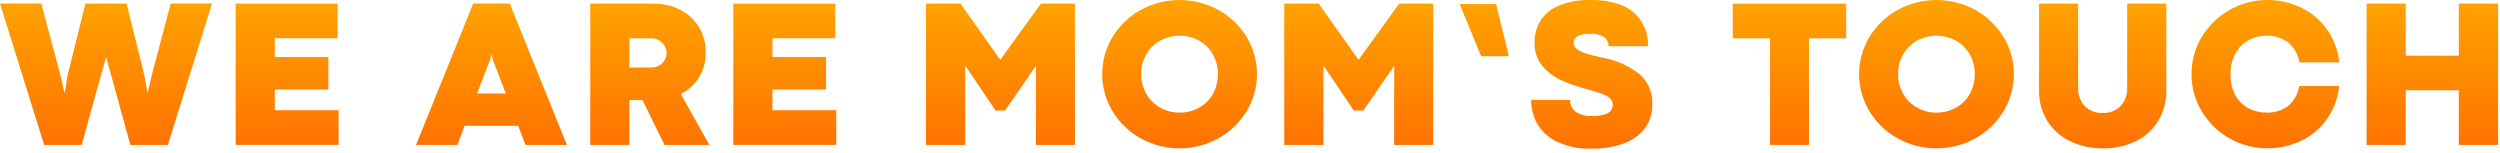 <svg width="490" height="30" viewBox="0 0 490 30" fill="none" xmlns="http://www.w3.org/2000/svg">
<g clip-path="url(#clip0_1424_88400)">
<path d="M0 0.692H8.1L11.875 14.863L12.607 18.08H12.707L13.236 14.802L16.736 0.712H24.819L28.28 14.721L28.891 18.08H28.975L29.81 14.497L33.455 0.692H41.555L32.903 28.403H25.553L20.789 11.137L16.004 28.403H8.653L0 0.692Z" fill="url(#paint0_linear_1424_88400)"/>
<path d="M46.188 0.712H66.177V7.493H53.864V11.178H64.365V17.547H53.864V21.598H66.365V28.398H46.188V0.712Z" fill="url(#paint1_linear_1424_88400)"/>
<path d="M103.005 28.403L101.559 24.656H91.072L89.647 28.403H81.547L92.747 0.692H99.913L111.113 28.403H103.005ZM93.497 18.324H99.137L96.572 11.647L96.372 10.63H96.291L96.062 11.647L93.497 18.324Z" fill="url(#paint2_linear_1424_88400)"/>
<path d="M128.002 0.712C129.851 0.679 131.682 1.095 133.336 1.924C134.85 2.689 136.12 3.863 137.001 5.314C137.898 6.821 138.356 8.548 138.325 10.302C138.352 11.998 137.901 13.666 137.025 15.118C136.161 16.533 134.92 17.678 133.442 18.427L139.021 28.403H130.245L125.929 19.628H123.364V28.403H115.688V0.712H128.002ZM129.161 12.858C129.614 12.615 129.992 12.252 130.252 11.809C130.52 11.353 130.658 10.831 130.652 10.302C130.647 9.825 130.506 9.359 130.245 8.959C129.973 8.525 129.599 8.165 129.155 7.91C128.707 7.646 128.198 7.508 127.679 7.51H123.363V13.232H127.663C128.186 13.236 128.701 13.107 129.161 12.858Z" fill="url(#paint3_linear_1424_88400)"/>
<path d="M143.727 0.712H163.721V7.493H151.403V11.178H161.909V17.547H151.403V21.598H163.903V28.398H143.727V0.712Z" fill="url(#paint4_linear_1424_88400)"/>
<path d="M181.492 0.712H188.252L196.052 11.728L204.013 0.712H210.691V28.403H203.036V12.903L196.988 21.659H195.115L189.17 12.822V28.403H181.494L181.492 0.712Z" fill="url(#paint5_linear_1424_88400)"/>
<path d="M223.585 27.12C221.315 25.866 219.412 24.038 218.068 21.82C216.736 19.618 216.031 17.094 216.031 14.52C216.031 11.946 216.736 9.422 218.068 7.22C219.415 5.011 221.317 3.193 223.585 1.947C225.917 0.672 228.532 0.003 231.19 0.003C233.848 0.003 236.463 0.672 238.795 1.947C241.065 3.195 242.97 5.013 244.323 7.221C245.662 9.421 246.369 11.946 246.369 14.521C246.369 17.096 245.662 19.621 244.323 21.821C242.972 24.038 241.067 25.865 238.795 27.121C236.466 28.404 233.849 29.076 231.19 29.076C228.531 29.076 225.915 28.404 223.585 27.121V27.12ZM234.998 21.114C236.133 20.488 237.073 19.561 237.716 18.436C238.371 17.24 238.714 15.899 238.714 14.536C238.714 13.173 238.371 11.832 237.716 10.636C237.072 9.512 236.132 8.586 234.998 7.959C233.83 7.33 232.525 7.001 231.198 7.001C229.872 7.001 228.566 7.33 227.398 7.959C226.263 8.585 225.323 9.511 224.68 10.636C224.003 11.823 223.658 13.17 223.68 14.536C223.657 15.9 224.005 17.244 224.688 18.425C225.341 19.546 226.283 20.471 227.416 21.102C228.569 21.748 229.871 22.082 231.193 22.069C232.523 22.085 233.834 21.756 234.998 21.114Z" fill="url(#paint6_linear_1424_88400)"/>
<path d="M251.711 0.712H258.471L266.271 11.728L274.232 0.712H280.91V28.403H273.255V12.903L267.208 21.659H265.334L259.387 12.827V28.403H251.711V0.712Z" fill="url(#paint7_linear_1424_88400)"/>
<path d="M295.737 11.015H290.301L286.086 0.794H293.233L295.737 11.015Z" fill="url(#paint8_linear_1424_88400)"/>
<path d="M305.162 27.772C303.545 27.017 302.196 25.788 301.294 24.249C300.502 22.823 300.092 21.218 300.102 19.587H307.758C307.733 20.036 307.821 20.485 308.013 20.892C308.205 21.299 308.495 21.651 308.858 21.918C309.8 22.511 310.904 22.791 312.015 22.718C313.102 22.803 314.194 22.614 315.19 22.169C315.485 21.987 315.726 21.728 315.884 21.419C316.043 21.11 316.114 20.764 316.09 20.418C316.09 20.205 316.046 19.994 315.96 19.8C315.874 19.605 315.748 19.431 315.59 19.288C315.145 18.904 314.63 18.61 314.073 18.423C313.394 18.164 312.457 17.872 311.263 17.547C309.481 17.084 307.738 16.482 306.05 15.747C304.609 15.108 303.332 14.15 302.315 12.947C301.259 11.652 300.712 10.017 300.777 8.347C300.735 6.767 301.176 5.212 302.04 3.888C302.96 2.576 304.255 1.572 305.755 1.007C307.671 0.285 309.708 -0.057 311.755 -0.001C315.459 -0.001 318.259 0.796 320.155 2.391C321.105 3.213 321.855 4.241 322.347 5.397C322.839 6.552 323.061 7.805 322.995 9.06H315.295C315.295 8.734 315.224 8.411 315.086 8.115C314.947 7.82 314.746 7.558 314.495 7.349C313.657 6.786 312.649 6.534 311.645 6.637C310.77 6.553 309.891 6.723 309.11 7.125C308.918 7.256 308.759 7.43 308.645 7.632C308.531 7.835 308.465 8.06 308.452 8.292C308.439 8.524 308.48 8.756 308.571 8.97C308.662 9.184 308.801 9.374 308.978 9.525C309.483 9.935 310.064 10.24 310.688 10.425C311.763 10.772 312.858 11.058 313.966 11.28C316.635 11.73 319.153 12.832 321.296 14.487C322.146 15.221 322.819 16.138 323.263 17.169C323.708 18.201 323.912 19.32 323.861 20.442C323.909 22.147 323.381 23.819 322.361 25.186C321.283 26.547 319.838 27.571 318.197 28.138C316.223 28.836 314.141 29.175 312.048 29.138C309.677 29.227 307.319 28.759 305.162 27.772Z" fill="url(#paint9_linear_1424_88400)"/>
<path d="M346.927 7.513H339.617V0.713H361.85V7.513H354.562V28.403H346.927V7.513Z" fill="url(#paint10_linear_1424_88400)"/>
<path d="M371.938 27.12C369.667 25.866 367.764 24.038 366.42 21.82C365.087 19.618 364.383 17.094 364.383 14.52C364.383 11.946 365.087 9.422 366.42 7.22C367.767 5.011 369.67 3.193 371.938 1.947C374.269 0.672 376.884 0.003 379.542 0.003C382.2 0.003 384.815 0.672 387.147 1.947C389.416 3.195 391.322 5.012 392.675 7.221C394.013 9.421 394.721 11.946 394.721 14.521C394.721 17.096 394.013 19.621 392.675 21.821C391.324 24.038 389.419 25.865 387.147 27.121C384.817 28.404 382.201 29.076 379.542 29.076C376.883 29.076 374.267 28.404 371.938 27.121V27.12ZM383.35 21.114C384.484 20.488 385.425 19.561 386.068 18.436C386.722 17.24 387.065 15.899 387.065 14.536C387.065 13.173 386.722 11.832 386.068 10.636C385.424 9.511 384.484 8.585 383.35 7.959C382.182 7.33 380.876 7.001 379.55 7.001C378.223 7.001 376.917 7.33 375.75 7.959C374.615 8.585 373.675 9.511 373.032 10.636C372.355 11.823 372.01 13.17 372.032 14.536C372.009 15.9 372.357 17.244 373.04 18.425C373.692 19.546 374.635 20.471 375.769 21.102C376.921 21.748 378.223 22.082 379.545 22.069C380.874 22.085 382.185 21.756 383.35 21.114Z" fill="url(#paint11_linear_1424_88400)"/>
<path d="M405.768 27.69C403.929 26.822 402.375 25.448 401.288 23.73C400.178 21.929 399.612 19.845 399.659 17.73V0.712H407.315V17.164C407.254 18.482 407.706 19.772 408.577 20.764C409.039 21.232 409.596 21.596 410.211 21.831C410.825 22.067 411.483 22.168 412.14 22.128C412.791 22.165 413.443 22.062 414.051 21.825C414.658 21.588 415.208 21.223 415.662 20.754C416.533 19.757 416.986 18.462 416.925 17.14V0.712H424.601V17.734C424.634 19.784 424.107 21.804 423.077 23.577C422.044 25.316 420.531 26.72 418.719 27.619C416.676 28.626 414.42 29.125 412.143 29.075C409.94 29.107 407.759 28.634 405.768 27.69Z" fill="url(#paint12_linear_1424_88400)"/>
<path d="M436.994 27.12C434.748 25.857 432.871 24.03 431.548 21.82C430.228 19.614 429.531 17.091 429.531 14.52C429.531 11.949 430.228 9.426 431.548 7.22C432.895 5.003 434.794 3.173 437.059 1.908C439.324 0.643 441.878 -0.015 444.473 -3.59605e-06C446.583 0.007 448.669 0.449 450.601 1.3C452.645 2.196 454.431 3.593 455.793 5.362C457.306 7.354 458.243 9.724 458.501 12.213H450.683C450.434 10.648 449.615 9.23 448.383 8.233C447.174 7.387 445.724 6.954 444.25 7.001C443.012 6.988 441.792 7.293 440.707 7.887C439.623 8.488 438.733 9.385 438.141 10.473C437.475 11.721 437.145 13.121 437.185 14.535C437.139 15.971 437.465 17.395 438.132 18.668C438.715 19.748 439.604 20.633 440.687 21.213C441.785 21.79 443.009 22.083 444.25 22.068C445.724 22.115 447.174 21.683 448.383 20.836C449.612 19.843 450.419 18.421 450.643 16.856H458.482C458.238 19.341 457.315 21.711 455.814 23.707C454.46 25.48 452.677 26.878 450.633 27.769C448.691 28.621 446.594 29.064 444.474 29.069C441.852 29.091 439.271 28.418 436.994 27.12Z" fill="url(#paint13_linear_1424_88400)"/>
<path d="M463.852 0.712H471.528V10.912H481.928V0.712H489.628V28.403H481.928V17.693H471.528V28.403H463.852V0.712Z" fill="url(#paint14_linear_1424_88400)"/>
</g>
<defs>
<linearGradient id="paint0_linear_1424_88400" x1="20.777" y1="-5.792" x2="20.777" y2="35.885" gradientUnits="userSpaceOnUse">
<stop stop-color="#FFAD00"/>
<stop offset="1" stop-color="#FF6601"/>
</linearGradient>
<linearGradient id="paint1_linear_1424_88400" x1="56.276" y1="-5.794" x2="56.276" y2="35.873" gradientUnits="userSpaceOnUse">
<stop stop-color="#FFAD00"/>
<stop offset="1" stop-color="#FF6601"/>
</linearGradient>
<linearGradient id="paint2_linear_1424_88400" x1="96.33" y1="-5.792" x2="96.33" y2="35.885" gradientUnits="userSpaceOnUse">
<stop stop-color="#FFAD00"/>
<stop offset="1" stop-color="#FF6601"/>
</linearGradient>
<linearGradient id="paint3_linear_1424_88400" x1="127.354" y1="-5.798" x2="127.354" y2="35.88" gradientUnits="userSpaceOnUse">
<stop stop-color="#FFAD00"/>
<stop offset="1" stop-color="#FF6601"/>
</linearGradient>
<linearGradient id="paint4_linear_1424_88400" x1="153.815" y1="-5.794" x2="153.815" y2="35.873" gradientUnits="userSpaceOnUse">
<stop stop-color="#FFAD00"/>
<stop offset="1" stop-color="#FF6601"/>
</linearGradient>
<linearGradient id="paint5_linear_1424_88400" x1="196.092" y1="-5.795" x2="196.092" y2="35.88" gradientUnits="userSpaceOnUse">
<stop stop-color="#FFAD00"/>
<stop offset="1" stop-color="#FF6601"/>
</linearGradient>
<linearGradient id="paint6_linear_1424_88400" x1="231.2" y1="-5.782" x2="231.2" y2="35.879" gradientUnits="userSpaceOnUse">
<stop stop-color="#FFAD00"/>
<stop offset="1" stop-color="#FF6601"/>
</linearGradient>
<linearGradient id="paint7_linear_1424_88400" x1="266.31" y1="-5.795" x2="266.31" y2="35.88" gradientUnits="userSpaceOnUse">
<stop stop-color="#FFAD00"/>
<stop offset="1" stop-color="#FF6601"/>
</linearGradient>
<linearGradient id="paint8_linear_1424_88400" x1="290.911" y1="-5.788" x2="290.911" y2="35.883" gradientUnits="userSpaceOnUse">
<stop stop-color="#FFAD00"/>
<stop offset="1" stop-color="#FF6601"/>
</linearGradient>
<linearGradient id="paint9_linear_1424_88400" x1="311.985" y1="-5.809" x2="311.985" y2="35.884" gradientUnits="userSpaceOnUse">
<stop stop-color="#FFAD00"/>
<stop offset="1" stop-color="#FF6601"/>
</linearGradient>
<linearGradient id="paint10_linear_1424_88400" x1="350.734" y1="-5.794" x2="350.734" y2="35.879" gradientUnits="userSpaceOnUse">
<stop stop-color="#FFAD00"/>
<stop offset="1" stop-color="#FF6601"/>
</linearGradient>
<linearGradient id="paint11_linear_1424_88400" x1="379.552" y1="-5.782" x2="379.552" y2="35.879" gradientUnits="userSpaceOnUse">
<stop stop-color="#FFAD00"/>
<stop offset="1" stop-color="#FF6601"/>
</linearGradient>
<linearGradient id="paint12_linear_1424_88400" x1="412.129" y1="-5.784" x2="412.129" y2="35.886" gradientUnits="userSpaceOnUse">
<stop stop-color="#FFAD00"/>
<stop offset="1" stop-color="#FF6601"/>
</linearGradient>
<linearGradient id="paint13_linear_1424_88400" x1="444.016" y1="-5.785" x2="444.016" y2="35.872" gradientUnits="userSpaceOnUse">
<stop stop-color="#FFAD00"/>
<stop offset="1" stop-color="#FF6601"/>
</linearGradient>
<linearGradient id="paint14_linear_1424_88400" x1="476.74" y1="-5.795" x2="476.74" y2="35.88" gradientUnits="userSpaceOnUse">
<stop stop-color="#FFAD00"/>
<stop offset="1" stop-color="#FF6601"/>
</linearGradient>
<clipPath id="clip0_1424_88400">
<rect width="489.626" height="29.136" fill="white"/>
</clipPath>
</defs>
</svg>
